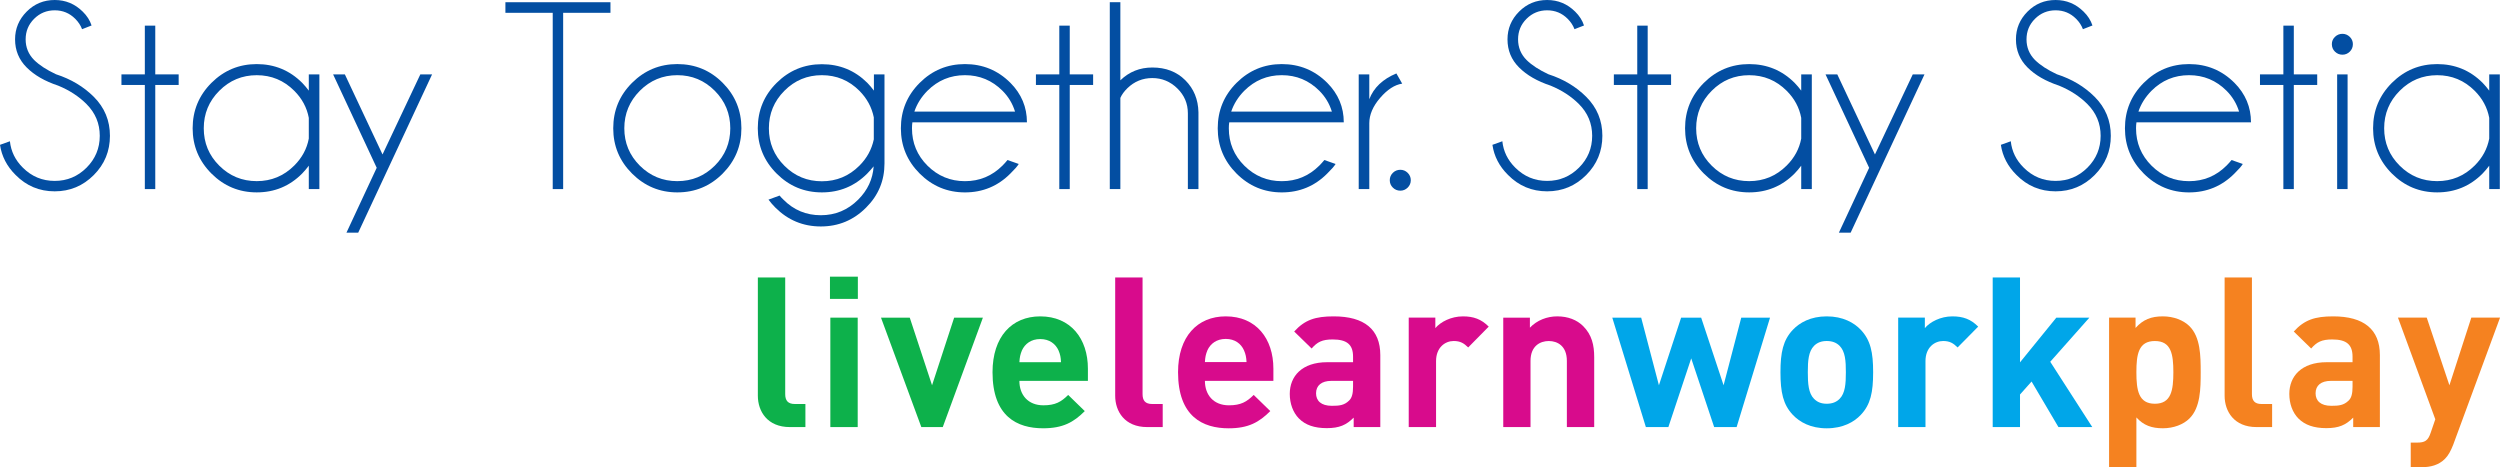 <?xml version="1.0" encoding="utf-8"?>
<!-- Generator: Adobe Illustrator 16.0.0, SVG Export Plug-In . SVG Version: 6.00 Build 0)  -->
<!DOCTYPE svg PUBLIC "-//W3C//DTD SVG 1.1//EN" "http://www.w3.org/Graphics/SVG/1.1/DTD/svg11.dtd">
<svg version="1.1" id="Layer_1" xmlns="http://www.w3.org/2000/svg" xmlns:xlink="http://www.w3.org/1999/xlink" x="0px" y="0px"
	 width="280.031px" height="52.344px" viewBox="0 0 280.031 52.344" enable-background="new 0 0 280.031 52.344"
	 xml:space="preserve">
<g>
	<path fill="#034EA2" d="M6.513,9.591c-1.49-0.494-2.667-1.172-3.528-2.036C2.121,6.691,1.688,5.643,1.688,4.41
		c0-1.205,0.433-2.239,1.297-3.108C3.846,0.434,4.894,0,6.129,0c1.213,0,2.259,0.434,3.136,1.301
		c0.475,0.463,0.806,0.98,0.993,1.553L9.193,3.27C9.036,2.847,8.777,2.454,8.422,2.102C7.79,1.47,7.027,1.155,6.129,1.155
		c-0.899,0-1.667,0.315-2.302,0.947C3.191,2.732,2.872,3.5,2.872,4.41c0,0.899,0.317,1.668,0.947,2.308
		C4.412,7.299,5.23,7.833,6.275,8.319c1.678,0.542,3.088,1.385,4.235,2.528c1.204,1.205,1.805,2.658,1.805,4.367
		c0,1.716-0.603,3.183-1.813,4.396c-1.209,1.212-2.667,1.821-4.374,1.821c-1.717,0-3.177-0.612-4.382-1.837
		C0.771,18.629,0.188,17.502,0,16.223l1.11-0.4c0.12,1.134,0.603,2.121,1.45,2.958c0.987,0.986,2.175,1.483,3.568,1.483
		c1.392,0,2.58-0.497,3.567-1.483c0.984-0.986,1.48-2.176,1.48-3.566c0-1.383-0.496-2.565-1.48-3.553
		C8.827,10.793,7.768,10.104,6.513,9.591"/>
	<polygon fill="#034EA2" points="16.223,8.332 16.223,2.872 17.392,2.872 17.392,8.332 20.012,8.332 20.012,9.517 17.392,9.517 
		17.392,21.18 16.223,21.18 16.223,9.517 13.604,9.517 13.604,8.332 	"/>
	<path fill="#034EA2" d="M35.774,21.18h-1.185v-2.621c-0.228,0.307-0.475,0.599-0.741,0.875c-1.4,1.413-3.097,2.115-5.09,2.115
		c-1.974,0-3.662-0.702-5.071-2.107c-1.404-1.407-2.108-3.095-2.108-5.071c0-1.991,0.705-3.688,2.108-5.092
		c1.409-1.399,3.097-2.1,5.071-2.1c1.993,0,3.689,0.701,5.09,2.1c0.266,0.276,0.513,0.569,0.741,0.873V8.332h1.185V21.18z
		 M34.589,15.524v-2.323c-0.216-1.154-0.759-2.165-1.628-3.032c-1.164-1.164-2.564-1.746-4.202-1.746
		c-1.638,0-3.037,0.582-4.196,1.746c-1.161,1.162-1.739,2.563-1.739,4.2c0,1.639,0.578,3.037,1.739,4.189
		c1.159,1.155,2.558,1.731,4.196,1.731c1.638,0,3.038-0.582,4.202-1.746C33.83,17.676,34.374,16.671,34.589,15.524"/>
	<polygon fill="#034EA2" points="40.124,26.062 38.807,26.062 42.196,18.796 37.313,8.334 38.63,8.334 42.848,17.301 47.081,8.334 
		48.398,8.334 	"/>
	<polygon fill="#034EA2" points="63.08,1.435 63.08,21.18 61.912,21.18 61.912,1.435 56.612,1.435 56.612,0.25 68.379,0.25 
		68.379,1.435 	"/>
	<path fill="#034EA2" d="M75.866,7.177c1.996,0,3.69,0.701,5.085,2.102c1.396,1.401,2.095,3.099,2.095,5.092
		c0,1.972-0.699,3.665-2.095,5.069c-1.396,1.405-3.09,2.11-5.085,2.11c-1.972,0-3.661-0.705-5.068-2.11
		c-1.407-1.405-2.108-3.097-2.108-5.069c0-1.993,0.702-3.69,2.108-5.092C72.206,7.878,73.894,7.177,75.866,7.177 M71.671,10.167
		c-1.157,1.166-1.74,2.567-1.74,4.204s0.583,3.035,1.74,4.188c1.159,1.152,2.559,1.731,4.195,1.731c1.641,0,3.039-0.579,4.197-1.731
		c1.16-1.153,1.738-2.551,1.738-4.188s-0.578-3.039-1.738-4.204c-1.158-1.162-2.556-1.746-4.197-1.746
		C74.23,8.421,72.831,9.005,71.671,10.167"/>
	<path fill="#034EA2" d="M97.861,18.632c-0.227,0.278-0.463,0.543-0.71,0.799c-1.403,1.413-3.1,2.119-5.091,2.119
		c-1.974,0-3.666-0.705-5.07-2.111c-1.407-1.403-2.109-3.096-2.109-5.068c0-1.993,0.702-3.687,2.109-5.084
		c1.404-1.397,3.096-2.095,5.07-2.095c1.991,0,3.688,0.695,5.091,2.087c0.266,0.276,0.512,0.567,0.738,0.871V8.33h1.184v9.978
		c0,1.933-0.685,3.581-2.058,4.943c-1.398,1.409-3.093,2.115-5.075,2.115c-1.983,0-3.68-0.706-5.091-2.115
		c-0.287-0.289-0.542-0.584-0.769-0.89l1.241-0.456c0.13,0.156,0.271,0.308,0.431,0.456c1.152,1.166,2.55,1.747,4.188,1.747
		c1.626,0,3.023-0.581,4.189-1.747C97.186,21.307,97.762,20.063,97.861,18.632 M97.876,13.142c-0.228-1.124-0.764-2.115-1.614-2.975
		c-1.163-1.164-2.566-1.746-4.202-1.746c-1.64,0-3.039,0.582-4.197,1.746c-1.16,1.166-1.738,2.567-1.738,4.204
		s0.579,3.038,1.738,4.195c1.158,1.16,2.557,1.738,4.197,1.738c1.635,0,3.039-0.582,4.202-1.746c0.84-0.838,1.377-1.818,1.614-2.944
		V13.142z"/>
	<path fill="#034EA2" d="M102.198,13.706c-0.029,0.208-0.045,0.428-0.045,0.666c0,1.637,0.58,3.035,1.739,4.188
		c1.16,1.152,2.559,1.733,4.196,1.733s3.038-0.584,4.204-1.746c0.197-0.198,0.386-0.406,0.562-0.623l1.258,0.443
		c-0.147,0.247-0.459,0.604-0.932,1.067c-1.4,1.411-3.098,2.117-5.092,2.117c-1.973,0-3.664-0.705-5.069-2.11
		c-1.406-1.405-2.109-3.097-2.109-5.069c0-1.993,0.703-3.69,2.109-5.092c1.405-1.401,3.096-2.102,5.069-2.102
		c1.994,0,3.691,0.701,5.092,2.102c1.234,1.242,1.851,2.719,1.851,4.426H102.198z M102.419,12.504h11.279
		c-0.277-0.897-0.746-1.676-1.406-2.337c-1.166-1.162-2.566-1.746-4.204-1.746s-3.039,0.584-4.204,1.746
		C103.194,10.868,102.706,11.645,102.419,12.504"/>
	<polygon fill="#034EA2" points="118.655,8.332 118.655,2.872 119.825,2.872 119.825,8.332 122.443,8.332 122.443,9.517 
		119.825,9.517 119.825,21.18 118.655,21.18 118.655,9.517 116.036,9.517 116.036,8.332 	"/>
	<path fill="#034EA2" d="M124.31,0.25h1.184v8.747c0.986-0.957,2.179-1.435,3.583-1.435c1.508,0,2.738,0.474,3.691,1.427
		c0.953,0.953,1.443,2.146,1.473,3.59v8.599h-1.185v-8.482c0-1.098-0.395-2.026-1.185-2.797c-0.79-0.77-1.721-1.155-2.795-1.155
		c-1.088,0-2.018,0.382-2.798,1.14c-0.354,0.347-0.619,0.707-0.784,1.081V21.18h-1.184V0.25z"/>
	<path fill="#034EA2" d="M137.689,13.706c-0.031,0.208-0.045,0.428-0.045,0.666c0,1.637,0.579,3.035,1.739,4.188
		c1.16,1.152,2.559,1.733,4.196,1.733c1.639,0,3.037-0.584,4.203-1.746c0.197-0.198,0.385-0.406,0.563-0.623l1.257,0.443
		c-0.148,0.247-0.46,0.604-0.933,1.067c-1.4,1.411-3.098,2.117-5.091,2.117c-1.974,0-3.663-0.705-5.07-2.11
		c-1.406-1.405-2.108-3.097-2.108-5.069c0-1.993,0.703-3.69,2.108-5.092c1.407-1.401,3.096-2.102,5.07-2.102
		c1.993,0,3.69,0.701,5.091,2.102c1.234,1.242,1.851,2.719,1.851,4.426H137.689z M137.91,12.504h11.278
		c-0.277-0.897-0.746-1.676-1.406-2.337c-1.166-1.162-2.564-1.746-4.203-1.746c-1.638,0-3.038,0.584-4.204,1.746
		C138.685,10.868,138.197,11.645,137.91,12.504"/>
	<path fill="#034EA2" d="M157.062,9.368c-0.839,0.126-1.661,0.66-2.471,1.598c-0.809,0.938-1.213,1.885-1.213,2.84v7.374h-1.185
		V8.332h1.185v2.782c0.493-1.292,1.505-2.254,3.034-2.888L157.062,9.368z"/>
	<path fill="#034EA2" d="M157.676,19.357c0.231,0.229,0.35,0.506,0.35,0.829c0,0.327-0.118,0.603-0.35,0.831
		c-0.232,0.226-0.505,0.341-0.822,0.341c-0.324,0-0.604-0.115-0.835-0.341c-0.232-0.228-0.347-0.504-0.347-0.831
		c0-0.322,0.115-0.6,0.347-0.829c0.231-0.226,0.511-0.339,0.835-0.339C157.171,19.018,157.444,19.131,157.676,19.357"/>
	<path fill="#034EA2" d="M173.683,9.591c-1.49-0.494-2.667-1.172-3.528-2.036c-0.866-0.864-1.297-1.913-1.297-3.146
		c0-1.205,0.431-2.239,1.297-3.108C171.017,0.434,172.064,0,173.297,0c1.215,0,2.26,0.434,3.139,1.301
		c0.474,0.463,0.804,0.98,0.992,1.553l-1.065,0.416c-0.157-0.423-0.418-0.816-0.771-1.168c-0.632-0.632-1.396-0.947-2.295-0.947
		c-0.897,0-1.665,0.315-2.302,0.947c-0.634,0.63-0.953,1.398-0.953,2.308c0,0.899,0.315,1.668,0.947,2.308
		c0.592,0.582,1.411,1.116,2.456,1.601c1.678,0.542,3.088,1.385,4.233,2.528c1.206,1.205,1.807,2.658,1.807,4.367
		c0,1.716-0.605,3.183-1.813,4.396c-1.211,1.212-2.668,1.821-4.375,1.821c-1.715,0-3.175-0.612-4.38-1.837
		c-0.978-0.966-1.561-2.093-1.747-3.372l1.111-0.4c0.118,1.134,0.602,2.121,1.449,2.958c0.987,0.986,2.175,1.483,3.566,1.483
		c1.392,0,2.583-0.497,3.569-1.483c0.985-0.986,1.478-2.176,1.478-3.566c0-1.383-0.493-2.565-1.478-3.553
		C175.997,10.793,174.936,10.104,173.683,9.591"/>
	<polygon fill="#034EA2" points="183.393,8.332 183.393,2.872 184.561,2.872 184.561,8.332 187.182,8.332 187.182,9.517 
		184.561,9.517 184.561,21.18 183.393,21.18 183.393,9.517 180.772,9.517 180.772,8.332 	"/>
	<path fill="#034EA2" d="M202.945,21.18h-1.186v-2.621c-0.226,0.307-0.473,0.599-0.741,0.875c-1.4,1.413-3.097,2.115-5.09,2.115
		c-1.973,0-3.662-0.702-5.071-2.107c-1.404-1.407-2.108-3.095-2.108-5.071c0-1.991,0.705-3.688,2.108-5.092
		c1.409-1.399,3.098-2.1,5.071-2.1c1.993,0,3.689,0.701,5.09,2.1c0.268,0.276,0.515,0.569,0.741,0.873V8.332h1.186V21.18z
		 M201.759,15.524v-2.323c-0.216-1.154-0.759-2.165-1.629-3.032c-1.163-1.164-2.564-1.746-4.202-1.746
		c-1.638,0-3.037,0.582-4.195,1.746c-1.16,1.162-1.741,2.563-1.741,4.2c0,1.639,0.581,3.037,1.741,4.189
		c1.158,1.155,2.557,1.731,4.195,1.731c1.638,0,3.039-0.582,4.202-1.746C201,17.676,201.543,16.671,201.759,15.524"/>
	<polygon fill="#034EA2" points="207.295,26.062 205.978,26.062 209.367,18.796 204.482,8.334 205.799,8.334 210.018,17.301 
		214.252,8.334 215.567,8.334 	"/>
	<path fill="#034EA2" d="M230.635,9.591c-1.49-0.494-2.667-1.172-3.528-2.036c-0.864-0.864-1.296-1.913-1.296-3.146
		c0-1.205,0.432-2.239,1.296-3.108C227.969,0.434,229.016,0,230.25,0c1.215,0,2.259,0.434,3.138,1.301
		c0.475,0.463,0.805,0.98,0.993,1.553l-1.067,0.416c-0.158-0.423-0.415-0.816-0.769-1.168c-0.631-0.632-1.397-0.947-2.294-0.947
		s-1.665,0.315-2.303,0.947c-0.634,0.63-0.953,1.398-0.953,2.308c0,0.899,0.315,1.668,0.947,2.308
		c0.592,0.582,1.411,1.116,2.456,1.601c1.679,0.542,3.088,1.385,4.232,2.528c1.206,1.205,1.808,2.658,1.808,4.367
		c0,1.716-0.605,3.183-1.813,4.396c-1.211,1.212-2.667,1.821-4.375,1.821c-1.716,0-3.176-0.612-4.38-1.837
		c-0.976-0.966-1.559-2.093-1.747-3.372l1.111-0.4c0.118,1.134,0.602,2.121,1.45,2.958c0.987,0.986,2.176,1.483,3.567,1.483
		c1.392,0,2.58-0.497,3.569-1.483c0.985-0.986,1.478-2.176,1.478-3.566c0-1.383-0.493-2.565-1.478-3.553
		C232.949,10.793,231.888,10.104,230.635,9.591"/>
	<path fill="#034EA2" d="M239.309,13.706c-0.03,0.208-0.046,0.428-0.046,0.666c0,1.637,0.582,3.035,1.739,4.188
		c1.161,1.152,2.559,1.733,4.196,1.733c1.639,0,3.039-0.584,4.203-1.746c0.198-0.198,0.385-0.406,0.563-0.623l1.257,0.443
		c-0.148,0.247-0.46,0.604-0.933,1.067c-1.4,1.411-3.097,2.117-5.091,2.117c-1.973,0-3.663-0.705-5.069-2.11
		c-1.406-1.405-2.108-3.097-2.108-5.069c0-1.993,0.703-3.69,2.108-5.092c1.407-1.401,3.096-2.102,5.069-2.102
		c1.994,0,3.69,0.701,5.091,2.102c1.234,1.242,1.851,2.719,1.851,4.426H239.309z M239.528,12.504h11.279
		c-0.277-0.897-0.746-1.676-1.406-2.337c-1.164-1.162-2.564-1.746-4.203-1.746c-1.638,0-3.038,0.584-4.204,1.746
		C240.305,10.868,239.815,11.645,239.528,12.504"/>
	<polygon fill="#034EA2" points="255.766,8.332 255.766,2.872 256.935,2.872 256.935,8.332 259.556,8.332 259.556,9.517 
		256.935,9.517 256.935,21.18 255.766,21.18 255.766,9.517 253.146,9.517 253.146,8.332 	"/>
	<path fill="#034EA2" d="M263.204,4.128c0.232,0.228,0.348,0.499,0.348,0.814c0,0.337-0.116,0.617-0.348,0.845
		c-0.233,0.227-0.506,0.34-0.822,0.34c-0.324,0-0.603-0.113-0.837-0.34c-0.234-0.228-0.348-0.508-0.348-0.845
		c0-0.315,0.114-0.586,0.348-0.814c0.234-0.226,0.513-0.339,0.837-0.339C262.697,3.789,262.97,3.902,263.204,4.128 M262.959,21.18
		h-1.169V8.332h1.169V21.18z"/>
	<path fill="#034EA2" d="M280.01,21.18h-1.186v-2.621c-0.228,0.307-0.473,0.599-0.74,0.875c-1.398,1.413-3.098,2.115-5.09,2.115
		c-1.973,0-3.663-0.702-5.071-2.107c-1.404-1.407-2.108-3.095-2.108-5.071c0-1.991,0.705-3.688,2.108-5.092
		c1.409-1.399,3.099-2.1,5.071-2.1c1.992,0,3.691,0.701,5.09,2.1c0.268,0.276,0.512,0.569,0.74,0.873V8.332h1.186V21.18z
		 M278.824,15.524v-2.323c-0.216-1.154-0.759-2.165-1.628-3.032c-1.164-1.164-2.564-1.746-4.202-1.746
		c-1.639,0-3.038,0.582-4.196,1.746c-1.16,1.162-1.741,2.563-1.741,4.2c0,1.639,0.581,3.037,1.741,4.189
		c1.158,1.155,2.557,1.731,4.196,1.731c1.637,0,3.038-0.582,4.202-1.746C278.065,17.676,278.608,16.671,278.824,15.524"/>
	<path fill="#0DB14B" d="M88.475,47.838c-2.521,0-3.586-1.761-3.586-3.507V31.079h3.064v13.064c0,0.73,0.306,1.11,1.081,1.11h1.181
		v2.584H88.475z"/>
	<path fill="#0DB14B" d="M92.966,30.99h3.124v2.49h-3.124V30.99z M93.009,35.58h3.064v12.258h-3.064V35.58z"/>
	<polygon fill="#0DB14B" points="105.602,47.838 103.2,47.838 98.682,35.58 101.905,35.58 104.401,43.156 106.877,35.58 
		110.097,35.58 	"/>
	<path fill="#0DB14B" d="M114.184,42.662c0,1.576,0.972,2.738,2.689,2.738c1.337,0,2.001-0.389,2.776-1.162l1.86,1.81
		c-1.246,1.251-2.455,1.925-4.666,1.925c-2.892,0-5.668-1.307-5.668-6.279c0-3.995,2.171-6.257,5.345-6.257
		c3.41,0,5.339,2.497,5.339,5.857v1.368H114.184z M118.565,39.247c-0.328-0.726-1.016-1.268-2.044-1.268
		c-1.034,0-1.716,0.542-2.051,1.268c-0.186,0.449-0.257,0.785-0.285,1.324h4.66C118.826,40.032,118.757,39.696,118.565,39.247"/>
	<path fill="#D80B8C" d="M128.501,47.838c-2.527,0-3.586-1.761-3.586-3.507V31.079h3.066v13.064c0,0.73,0.304,1.11,1.08,1.11h1.177
		v2.584H128.501z"/>
	<path fill="#D80B8C" d="M134.965,42.662c0,1.576,0.968,2.738,2.689,2.738c1.34,0,1.998-0.391,2.776-1.162l1.858,1.808
		c-1.25,1.253-2.453,1.93-4.66,1.93c-2.895,0-5.672-1.31-5.672-6.284c0-3.995,2.167-6.255,5.342-6.255
		c3.415,0,5.337,2.496,5.337,5.857v1.368H134.965z M139.34,39.233c-0.328-0.729-1.008-1.27-2.042-1.27
		c-1.031,0-1.718,0.541-2.051,1.27c-0.185,0.45-0.253,0.784-0.282,1.321h4.664C139.597,40.018,139.536,39.684,139.34,39.233"/>
	<path fill="#D80B8C" d="M151.63,47.838v-1.059c-0.828,0.827-1.603,1.178-3.016,1.178c-1.39,0-2.399-0.351-3.126-1.089
		c-0.657-0.672-1.018-1.664-1.018-2.748c0-1.954,1.342-3.549,4.193-3.549h2.896v-0.622c0-1.333-0.662-1.926-2.286-1.926
		c-1.174,0-1.721,0.285-2.353,1.013l-1.954-1.902c1.197-1.316,2.379-1.697,4.426-1.697c3.434,0,5.22,1.461,5.22,4.336v8.065H151.63z
		 M151.559,42.662h-2.429c-1.097,0-1.716,0.518-1.716,1.391c0,0.841,0.566,1.403,1.767,1.403c0.847,0,1.39-0.056,1.927-0.581
		c0.33-0.303,0.451-0.8,0.451-1.559V42.662z"/>
	<path fill="#D80B8C" d="M164.455,38.918c-0.474-0.467-0.873-0.721-1.626-0.721c-0.944,0-1.973,0.704-1.973,2.253v7.386h-3.061
		V35.578h2.981v1.173c0.59-0.698,1.769-1.313,3.086-1.313c1.201,0,2.048,0.307,2.893,1.146L164.455,38.918z"/>
	<path fill="#D80B8C" d="M175.508,47.838V40.42c0-1.669-1.054-2.221-2.021-2.221c-0.968,0-2.05,0.552-2.05,2.221v7.418h-3.054V35.58
		h2.985v1.125c0.801-0.842,1.928-1.269,3.06-1.269c1.218,0,2.206,0.403,2.898,1.084c0.988,0.989,1.244,2.148,1.244,3.488v7.829
		H175.508z"/>
	<polygon fill="#00A6E9" points="194.523,47.838 192.007,47.838 189.437,40.142 186.878,47.838 184.357,47.838 180.595,35.58 
		183.833,35.58 185.82,43.156 188.307,35.58 190.551,35.58 193.063,43.156 195.042,35.58 198.266,35.58 	"/>
	<path fill="#00A6E9" d="M208.427,46.474c-0.751,0.799-2.001,1.502-3.809,1.502c-1.815,0-3.034-0.703-3.795-1.502
		c-1.097-1.157-1.389-2.539-1.389-4.78c0-2.209,0.292-3.594,1.389-4.755c0.761-0.796,1.98-1.502,3.795-1.502
		c1.807,0,3.057,0.706,3.809,1.502c1.105,1.161,1.388,2.546,1.388,4.755C209.814,43.935,209.532,45.316,208.427,46.474
		 M206.052,38.731c-0.356-0.353-0.824-0.534-1.434-0.534c-0.61,0-1.062,0.182-1.417,0.534c-0.634,0.64-0.704,1.688-0.704,2.962
		c0,1.277,0.07,2.357,0.704,2.989c0.355,0.359,0.807,0.543,1.417,0.543c0.61,0,1.078-0.184,1.434-0.543
		c0.638-0.632,0.708-1.712,0.708-2.989C206.761,40.42,206.69,39.371,206.052,38.731"/>
	<path fill="#00A6E9" d="M219.277,38.918c-0.475-0.467-0.872-0.721-1.621-0.721c-0.945,0-1.978,0.704-1.978,2.253v7.386h-3.058
		V35.578h2.987v1.173c0.583-0.698,1.768-1.313,3.079-1.313c1.204,0,2.054,0.307,2.895,1.146L219.277,38.918z"/>
	<polygon fill="#00A6E9" points="230.571,47.838 227.561,42.736 226.266,44.188 226.266,47.838 223.207,47.838 223.207,31.079 
		226.266,31.079 226.266,40.588 230.336,35.58 234.037,35.58 229.653,40.522 234.36,47.838 	"/>
	<path fill="#F58220" d="M245.252,46.868c-0.678,0.683-1.786,1.104-2.983,1.104c-1.25,0-2.164-0.324-2.967-1.215v5.573h-3.059
		V35.578h2.965v1.158c0.845-0.949,1.762-1.3,3.061-1.3c1.197,0,2.306,0.427,2.983,1.105c1.228,1.224,1.253,3.314,1.253,5.151
		C246.505,43.532,246.479,45.648,245.252,46.868 M241.374,38.199c-1.841,0-2.072,1.496-2.072,3.494c0,2.006,0.231,3.532,2.072,3.532
		c1.834,0,2.069-1.526,2.069-3.532C243.443,39.695,243.208,38.199,241.374,38.199"/>
	<path fill="#F58220" d="M252.763,47.838c-2.521,0-3.578-1.761-3.578-3.507V31.079h3.059v13.064c0,0.73,0.306,1.11,1.078,1.11h1.183
		v2.584H252.763z"/>
	<path fill="#F58220" d="M263.588,47.838v-1.059c-0.826,0.827-1.604,1.178-3.011,1.178c-1.389,0-2.401-0.351-3.134-1.089
		c-0.66-0.672-1.011-1.664-1.011-2.748c0-1.954,1.338-3.549,4.186-3.549h2.896v-0.622c0-1.333-0.657-1.926-2.276-1.926
		c-1.172,0-1.725,0.285-2.357,1.013l-1.951-1.902c1.201-1.316,2.38-1.697,4.419-1.697c3.43,0,5.228,1.461,5.228,4.336v8.065H263.588
		z M263.514,42.662h-2.424c-1.106,0-1.716,0.518-1.716,1.391c0,0.841,0.568,1.403,1.76,1.403c0.85,0,1.391-0.056,1.935-0.581
		c0.328-0.303,0.446-0.8,0.446-1.559V42.662z"/>
	<path fill="#F58220" d="M274.79,49.813c-0.27,0.689-0.545,1.205-0.92,1.577c-0.701,0.711-1.623,0.943-2.637,0.943h-1.201v-2.757
		h0.71c0.873,0,1.222-0.203,1.525-1.104l0.517-1.507l-4.183-11.387h3.224l2.54,7.578l2.453-7.578h3.218L274.79,49.813z"/>
</g>
</svg>
